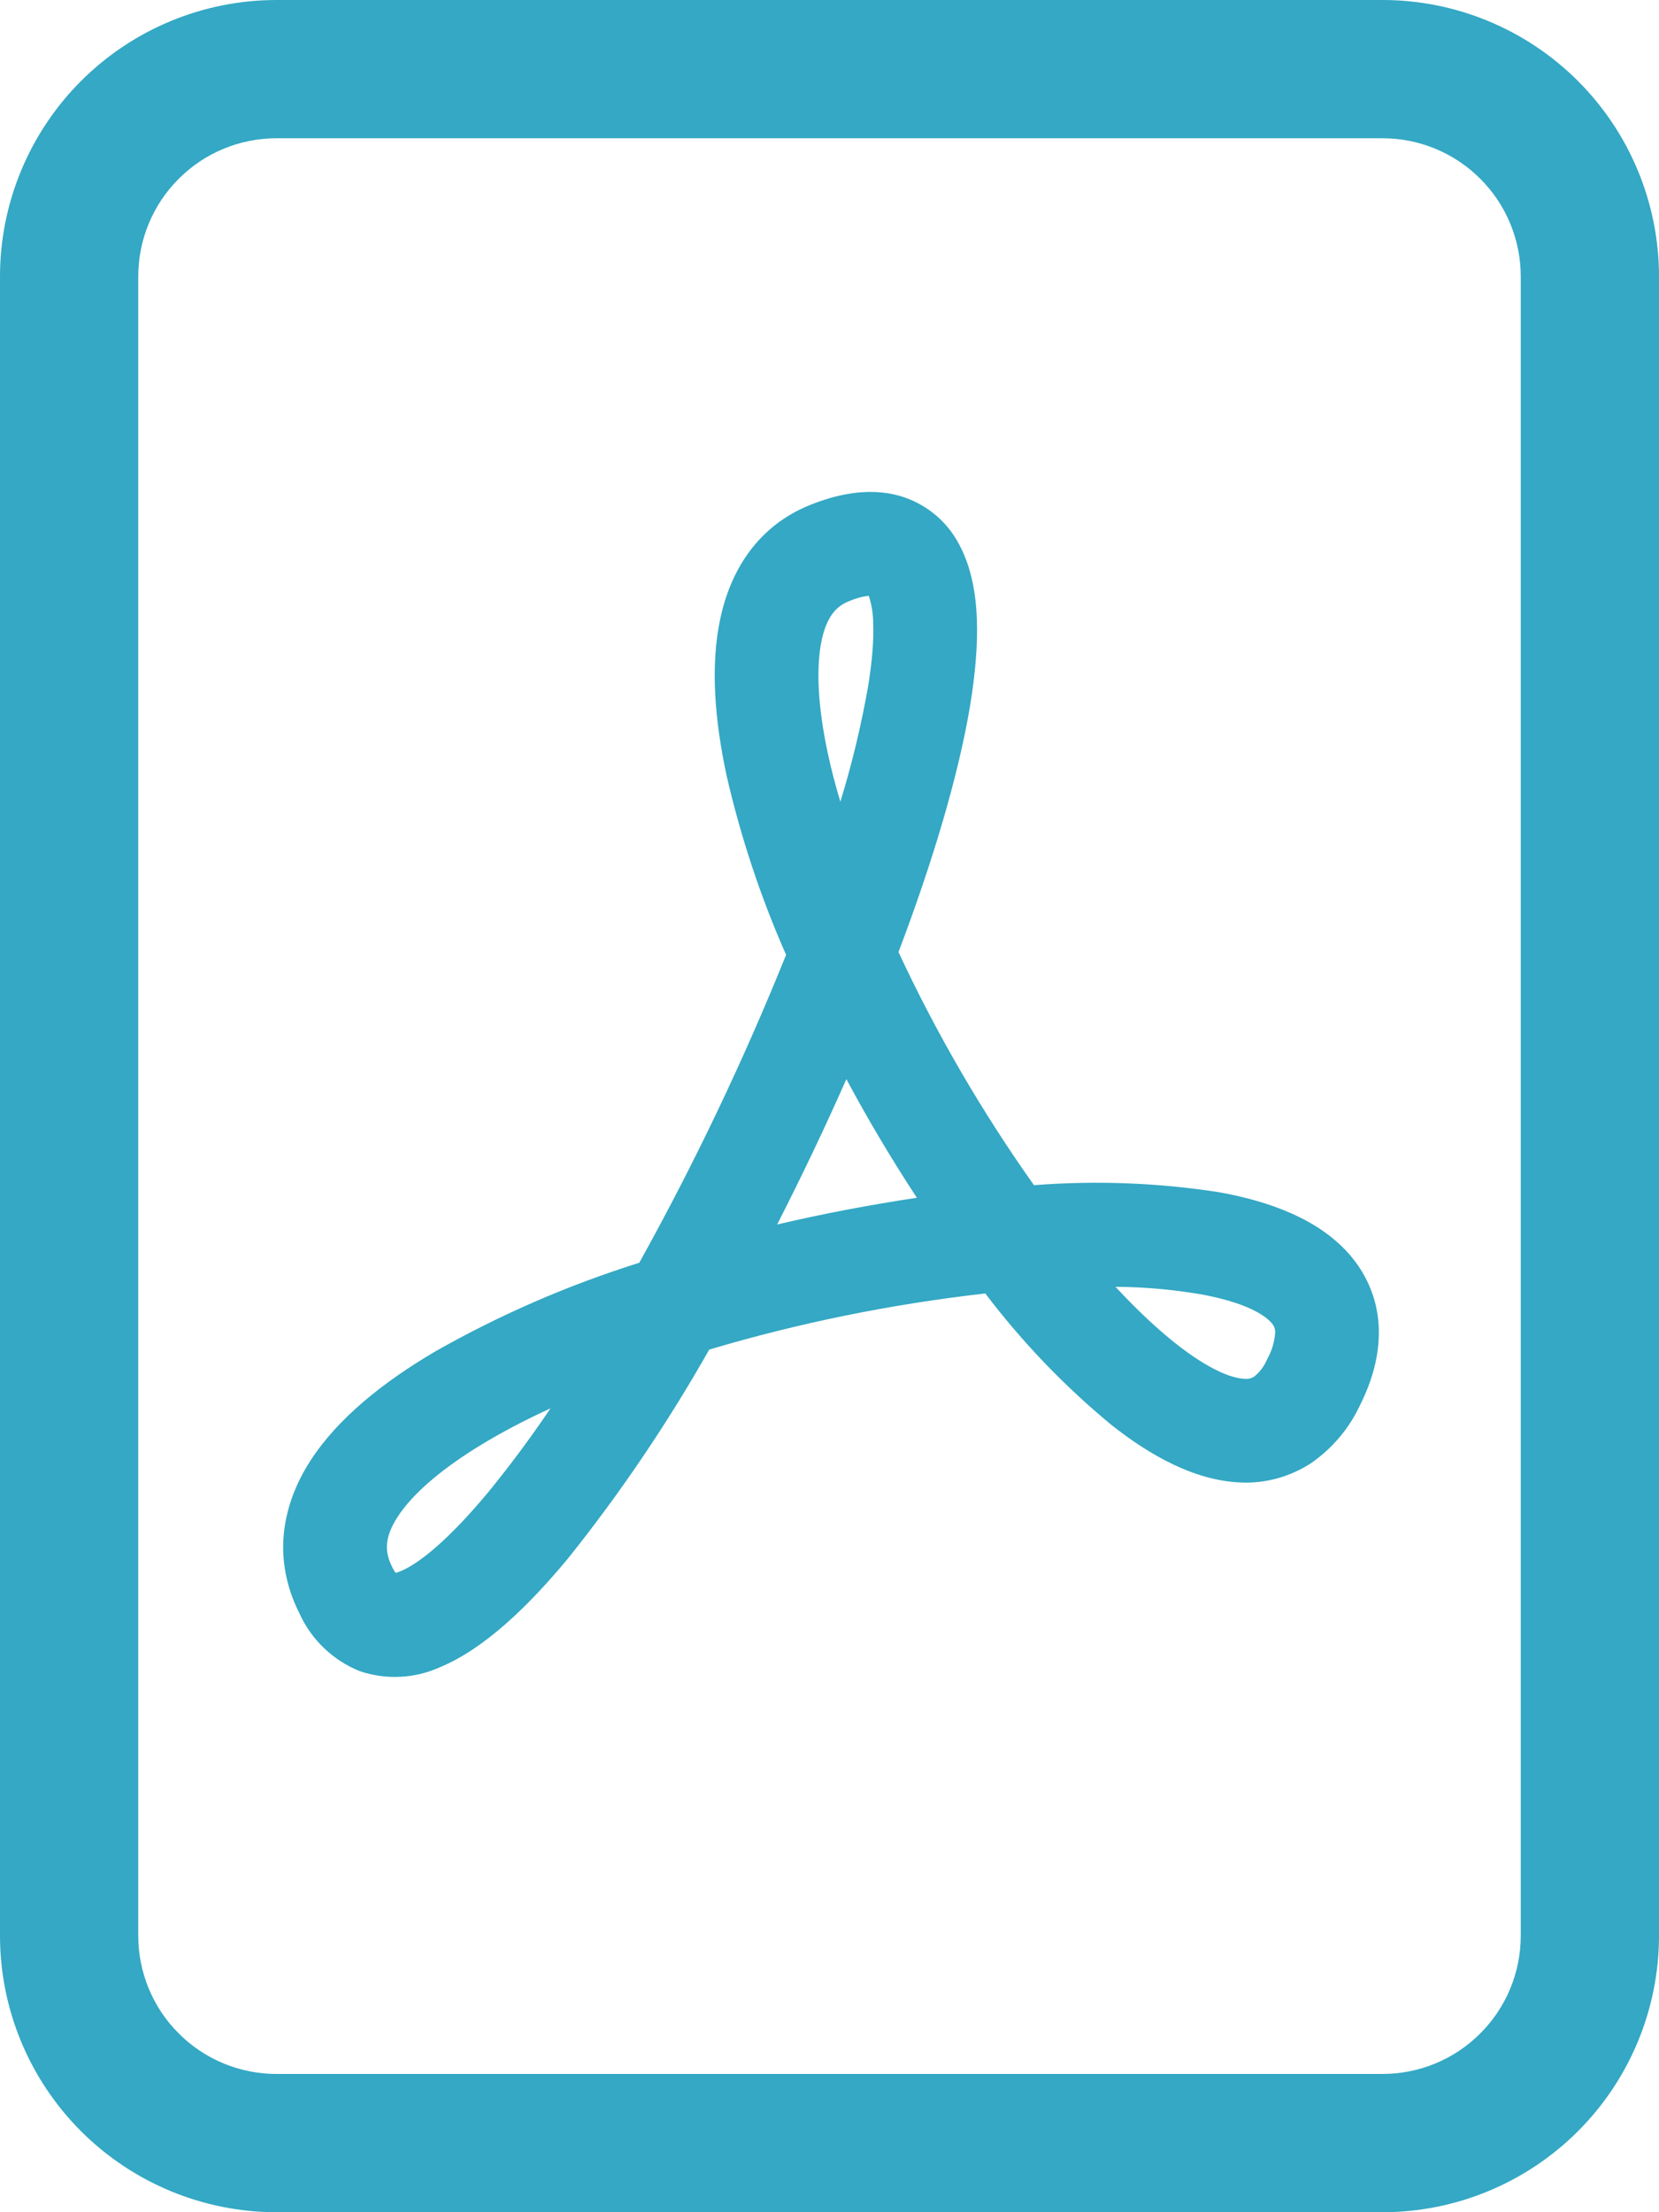 <svg width="12" height="16" viewBox="0 0 12 16" fill="none" xmlns="http://www.w3.org/2000/svg">
<path d="M2 0C1.47 0 0.961 0.211 0.586 0.586C0.211 0.961 0 1.47 0 2V14C0 14.53 0.211 15.039 0.586 15.414C0.961 15.789 1.47 16 2 16H10C10.53 16 11.039 15.789 11.414 15.414C11.789 15.039 12 14.53 12 14V2C12 1.47 11.789 0.961 11.414 0.586C11.039 0.211 10.53 0 10 0L2 0ZM2 1H10C10.265 1 10.52 1.105 10.707 1.293C10.895 1.48 11 1.735 11 2V14C11 14.265 10.895 14.52 10.707 14.707C10.52 14.895 10.265 15 10 15H2C1.735 15 1.48 14.895 1.293 14.707C1.105 14.52 1 14.265 1 14V2C1 1.735 1.105 1.48 1.293 1.293C1.48 1.105 1.735 1 2 1Z" fill="#34A8C4"/>
<path d="M2.603 12.087C2.408 12.009 2.251 11.858 2.165 11.667C1.97 11.279 2.035 10.891 2.245 10.565C2.443 10.258 2.771 9.997 3.142 9.778C3.611 9.511 4.108 9.295 4.624 9.133C5.024 8.413 5.378 7.67 5.686 6.906C5.502 6.489 5.358 6.055 5.256 5.611C5.17 5.211 5.137 4.815 5.21 4.475C5.285 4.121 5.484 3.803 5.86 3.652C6.052 3.575 6.26 3.532 6.462 3.575C6.563 3.597 6.659 3.641 6.741 3.704C6.824 3.767 6.891 3.847 6.939 3.94C7.027 4.104 7.059 4.296 7.066 4.478C7.073 4.665 7.054 4.873 7.019 5.092C6.935 5.602 6.749 6.226 6.499 6.886C6.774 7.476 7.102 8.04 7.479 8.572C7.924 8.537 8.371 8.554 8.813 8.622C9.177 8.687 9.547 8.817 9.773 9.087C9.893 9.231 9.966 9.407 9.973 9.605C9.98 9.797 9.926 9.987 9.835 10.168C9.756 10.336 9.633 10.479 9.481 10.584C9.329 10.682 9.151 10.731 8.971 10.722C8.64 10.708 8.317 10.526 8.038 10.305C7.698 10.024 7.393 9.706 7.127 9.355C6.45 9.432 5.782 9.567 5.13 9.761C4.83 10.291 4.489 10.796 4.109 11.271C3.819 11.621 3.501 11.926 3.183 12.058C3 12.141 2.793 12.151 2.603 12.087ZM3.982 10.186C3.816 10.262 3.662 10.342 3.523 10.424C3.195 10.618 2.982 10.807 2.876 10.971C2.782 11.116 2.78 11.221 2.836 11.332C2.846 11.354 2.856 11.368 2.862 11.376C2.873 11.373 2.885 11.369 2.897 11.364C3.034 11.308 3.252 11.129 3.532 10.792C3.691 10.597 3.841 10.395 3.982 10.186ZM5.622 8.856C5.955 8.778 6.292 8.714 6.632 8.663C6.449 8.384 6.279 8.098 6.122 7.805C5.965 8.16 5.798 8.51 5.622 8.855V8.856ZM8.068 9.306C8.218 9.468 8.364 9.606 8.503 9.716C8.743 9.906 8.91 9.969 9.001 9.972C9.025 9.975 9.05 9.97 9.071 9.957C9.112 9.924 9.145 9.881 9.165 9.832C9.2 9.771 9.22 9.702 9.224 9.632C9.223 9.608 9.214 9.586 9.198 9.569C9.146 9.507 8.998 9.417 8.68 9.36C8.477 9.326 8.273 9.308 8.068 9.307V9.306ZM6.078 5.8C6.162 5.528 6.228 5.252 6.278 4.972C6.309 4.784 6.321 4.629 6.316 4.507C6.316 4.44 6.305 4.373 6.284 4.309C6.233 4.315 6.185 4.329 6.139 4.349C6.052 4.384 5.981 4.455 5.943 4.632C5.903 4.824 5.913 5.101 5.989 5.454C6.013 5.565 6.043 5.681 6.079 5.8H6.078Z" fill="#34A8C4"/>
</svg>
